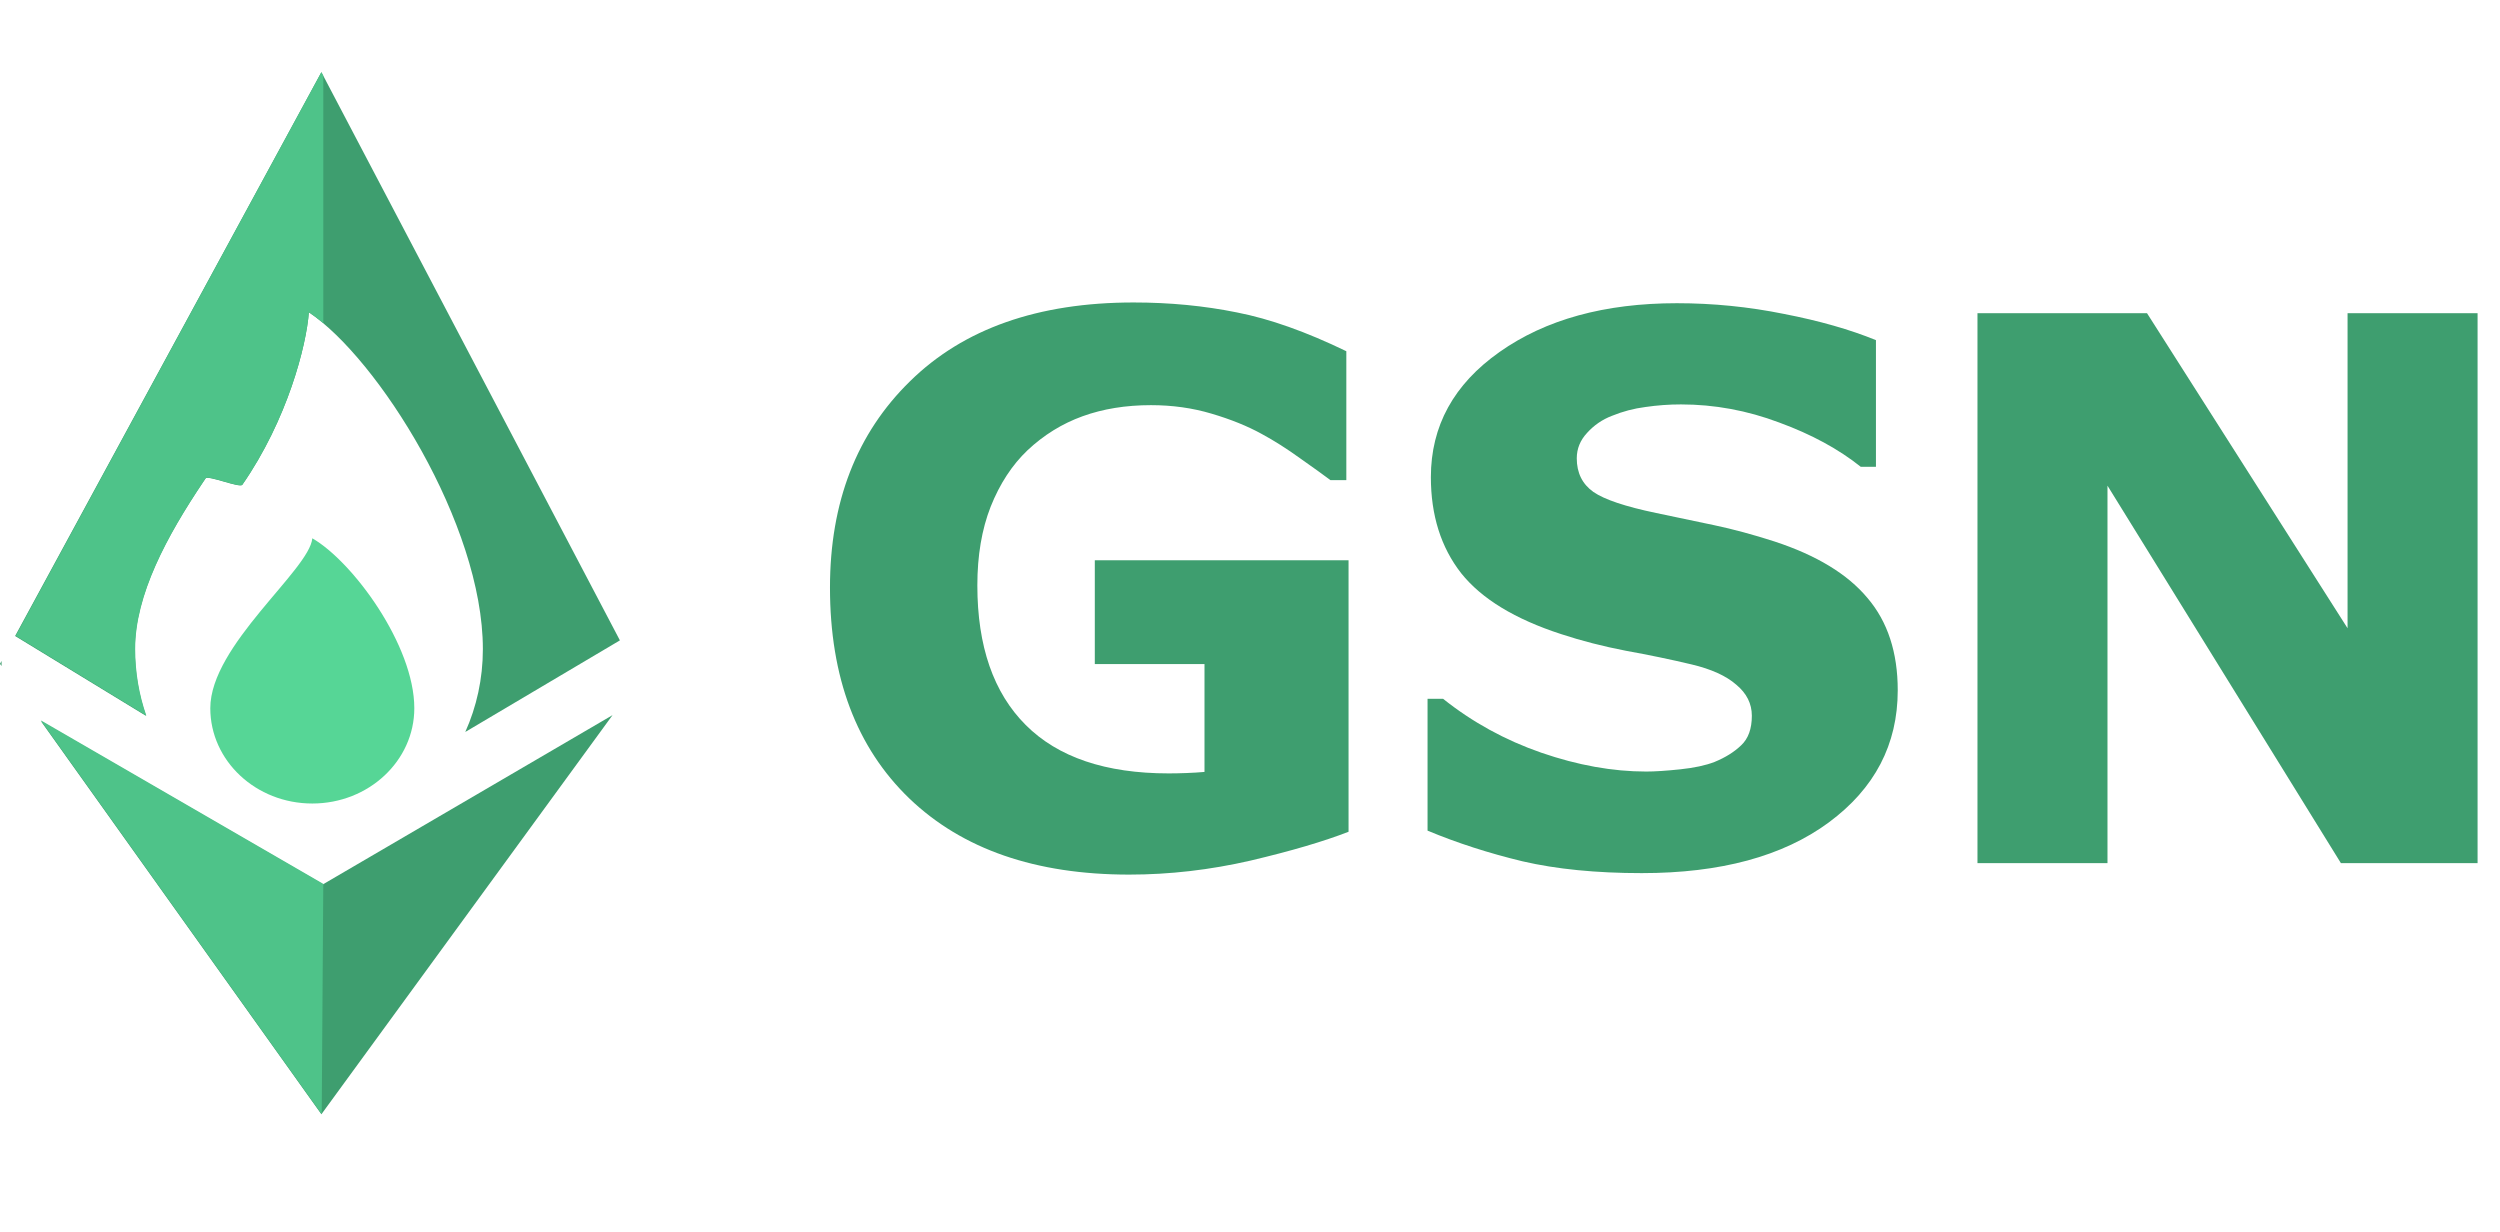 <?xml version="1.0" encoding="UTF-8" standalone="no"?>
<svg
   xmlns:dc="http://purl.org/dc/elements/1.1/"
   xmlns:cc="http://creativecommons.org/ns#"
   xmlns:rdf="http://www.w3.org/1999/02/22-rdf-syntax-ns#"
   xmlns:svg="http://www.w3.org/2000/svg"
   xmlns="http://www.w3.org/2000/svg"
   xmlns:sodipodi="http://sodipodi.sourceforge.net/DTD/sodipodi-0.dtd"
   xmlns:inkscape="http://www.inkscape.org/namespaces/inkscape"
   width="1593px"
   height="785px"
   viewBox="0 0 1593 785"
   version="1.1"
   id="svg846"
   sodipodi:docname="GSN-green-vector_logo.svg"
   inkscape:version="1.0 (4035a4f, 2020-05-01)">
  <defs
     id="defs850" />
  <sodipodi:namedview
     inkscape:document-rotation="0"
     pagecolor="#ffffff"
     bordercolor="#666666"
     borderopacity="1"
     objecttolerance="10"
     gridtolerance="10"
     guidetolerance="10"
     inkscape:pageopacity="0"
     inkscape:pageshadow="2"
     inkscape:window-width="1261"
     inkscape:window-height="741"
     id="namedview848"
     showgrid="false"
     inkscape:zoom="0.44695543"
     inkscape:cx="796.5"
     inkscape:cy="392.5"
     inkscape:window-x="1993"
     inkscape:window-y="156"
     inkscape:window-maximized="0"
     inkscape:current-layer="GSN" />
  <!-- Generator: Sketch 58 (84663) - https://sketch.com -->
  <title
     id="title833">GSN-green-vector_logo</title>
  <desc
     id="desc835">Created with Sketch.</desc>
  <g
     id="GSN-green-vector_logo"
     stroke="none"
     stroke-width="1"
     fill="none"
     fill-rule="evenodd">
    <path
       d="M390.314,455.676 L204.791,710 L26.035,459.487 L205.79,563.5 L390.314,455.676 Z M204.791,46 L395,408.047 L296.478,466.414 C303.657,450.471 307.686,432.551 307.686,413.609 C307.686,334.047 240.672,228.312 196.799,199 C195.27,220.036 183.171,267.382 154.373,308.922 C152.821,311.16 132.456,302.616 130.922,304.882 L129.495,306.997 C106.241,341.615 85.912,379.09 85.912,413.609 C85.912,428.587 88.431,442.925 93.035,456.153 L9.633,405.267 L204.791,46 Z M0.999,421.161 L0.999,424.4 L0,423 L0.999,421.161 Z"
       id="Shape"
       fill="#3E9E6F" />
    <path
       d="M204.794,46 L206,48.299 L206,205.912 C202.852,203.26 199.782,200.927 196.817,198.943 C195.29,219.971 183.215,267.3 154.47,308.824 C152.921,311.061 132.594,302.521 131.063,304.785 L129.638,306.9 C106.428,341.505 86.137,378.966 86.137,413.473 C86.137,428.444 88.651,442.777 93.246,456 L10,405.133 L204.794,46 Z"
       id="Combined-Shape"
       fill="#4EC389" />
    <polygon
       id="Path"
       fill="#4EC389"
       points="205 710 26 459 206 563.215" />
    <path
       d="M199,343 C224.717,357.788 264,411.128 264,451.266 C264,484.808 234.899,512 199,512 C163.101,512 134,484.808 134,451.266 C134,411.128 197.304,363.069 199,343 Z"
       id="path840"
       fill="#56D696" />
    <g
       style="font-weight:bold;font-size:482px;font-family:RedHatDisplay-Bold, 'Red Hat Display';letter-spacing:-11.324;fill:#3e9e6f"
       id="GSN"
       aria-label="GSN">
      <path
         id="path846"
         d="m 859.297,529.995 q -23.535,9.179 -62.368,18.357 -38.833,8.943 -77.431,8.943 -89.434,0 -140.034,-48.482 -50.601,-48.718 -50.601,-134.386 0,-81.667 51.071,-131.562 51.071,-50.13 142.388,-50.13 34.597,0 65.898,6.354 31.302,6.119 69.664,24.712 v 82.138 h -10.12 q -6.59,-4.942 -19.299,-13.886 -12.709,-9.179 -24.477,-15.533 -13.65,-7.531 -32.008,-12.944 -18.122,-5.413 -38.598,-5.413 -24.006,0 -43.54,7.061 -19.534,7.061 -35.067,21.652 -14.827,14.121 -23.535,36.009 -8.473,21.652 -8.473,50.13 0,58.132 30.831,88.963 30.831,30.831 91.081,30.831 5.178,0 11.297,-0.235 6.354,-0.235 11.532,-0.706 v -68.723 h -69.899 v -66.134 h 161.687 z" />
      <path
         id="path848"
         d="m 1209.238,439.855 q 0,51.777 -44.011,84.256 -43.775,32.243 -119.088,32.243 -43.54,0 -76.019,-7.531 -32.243,-7.767 -60.485,-19.534 v -84.021 h 9.885 q 28.007,22.358 62.604,34.361 34.832,12.003 66.84,12.003 8.237,0 21.652,-1.412 13.415,-1.412 21.888,-4.707 10.355,-4.236 16.945,-10.591 6.825,-6.354 6.825,-18.828 0,-11.532 -9.885,-19.77 -9.649,-8.473 -28.477,-12.944 -19.77,-4.707 -41.893,-8.708 -21.888,-4.236 -41.187,-10.591 -44.246,-14.356 -63.78,-38.833 -19.299,-24.712 -19.299,-61.191 0,-48.953 43.775,-79.784 44.011,-31.066 112.969,-31.066 34.597,0 68.252,6.825 33.891,6.59 58.603,16.71 v 80.726 h -9.649 q -21.182,-16.945 -52.013,-28.242 -30.596,-11.532 -62.603,-11.532 -11.297,0 -22.594,1.647 -11.062,1.412 -21.417,5.648 -9.179,3.53 -15.768,10.826 -6.59,7.061 -6.59,16.239 0,13.886 10.591,21.417 10.591,7.296 40.01,13.415 19.299,4.001 36.95,7.767 17.887,3.766 38.362,10.355 40.245,13.18 59.309,36.009 19.299,22.594 19.299,58.838 z" />
      <path
         id="path850"
         d="m 1578.713,550 h -87.08 L 1342.89,309.471 V 550 h -82.844 V 199.562 h 108.026 l 127.796,200.755 V 199.562 h 82.844 z" />
    </g>
  </g>
</svg>
